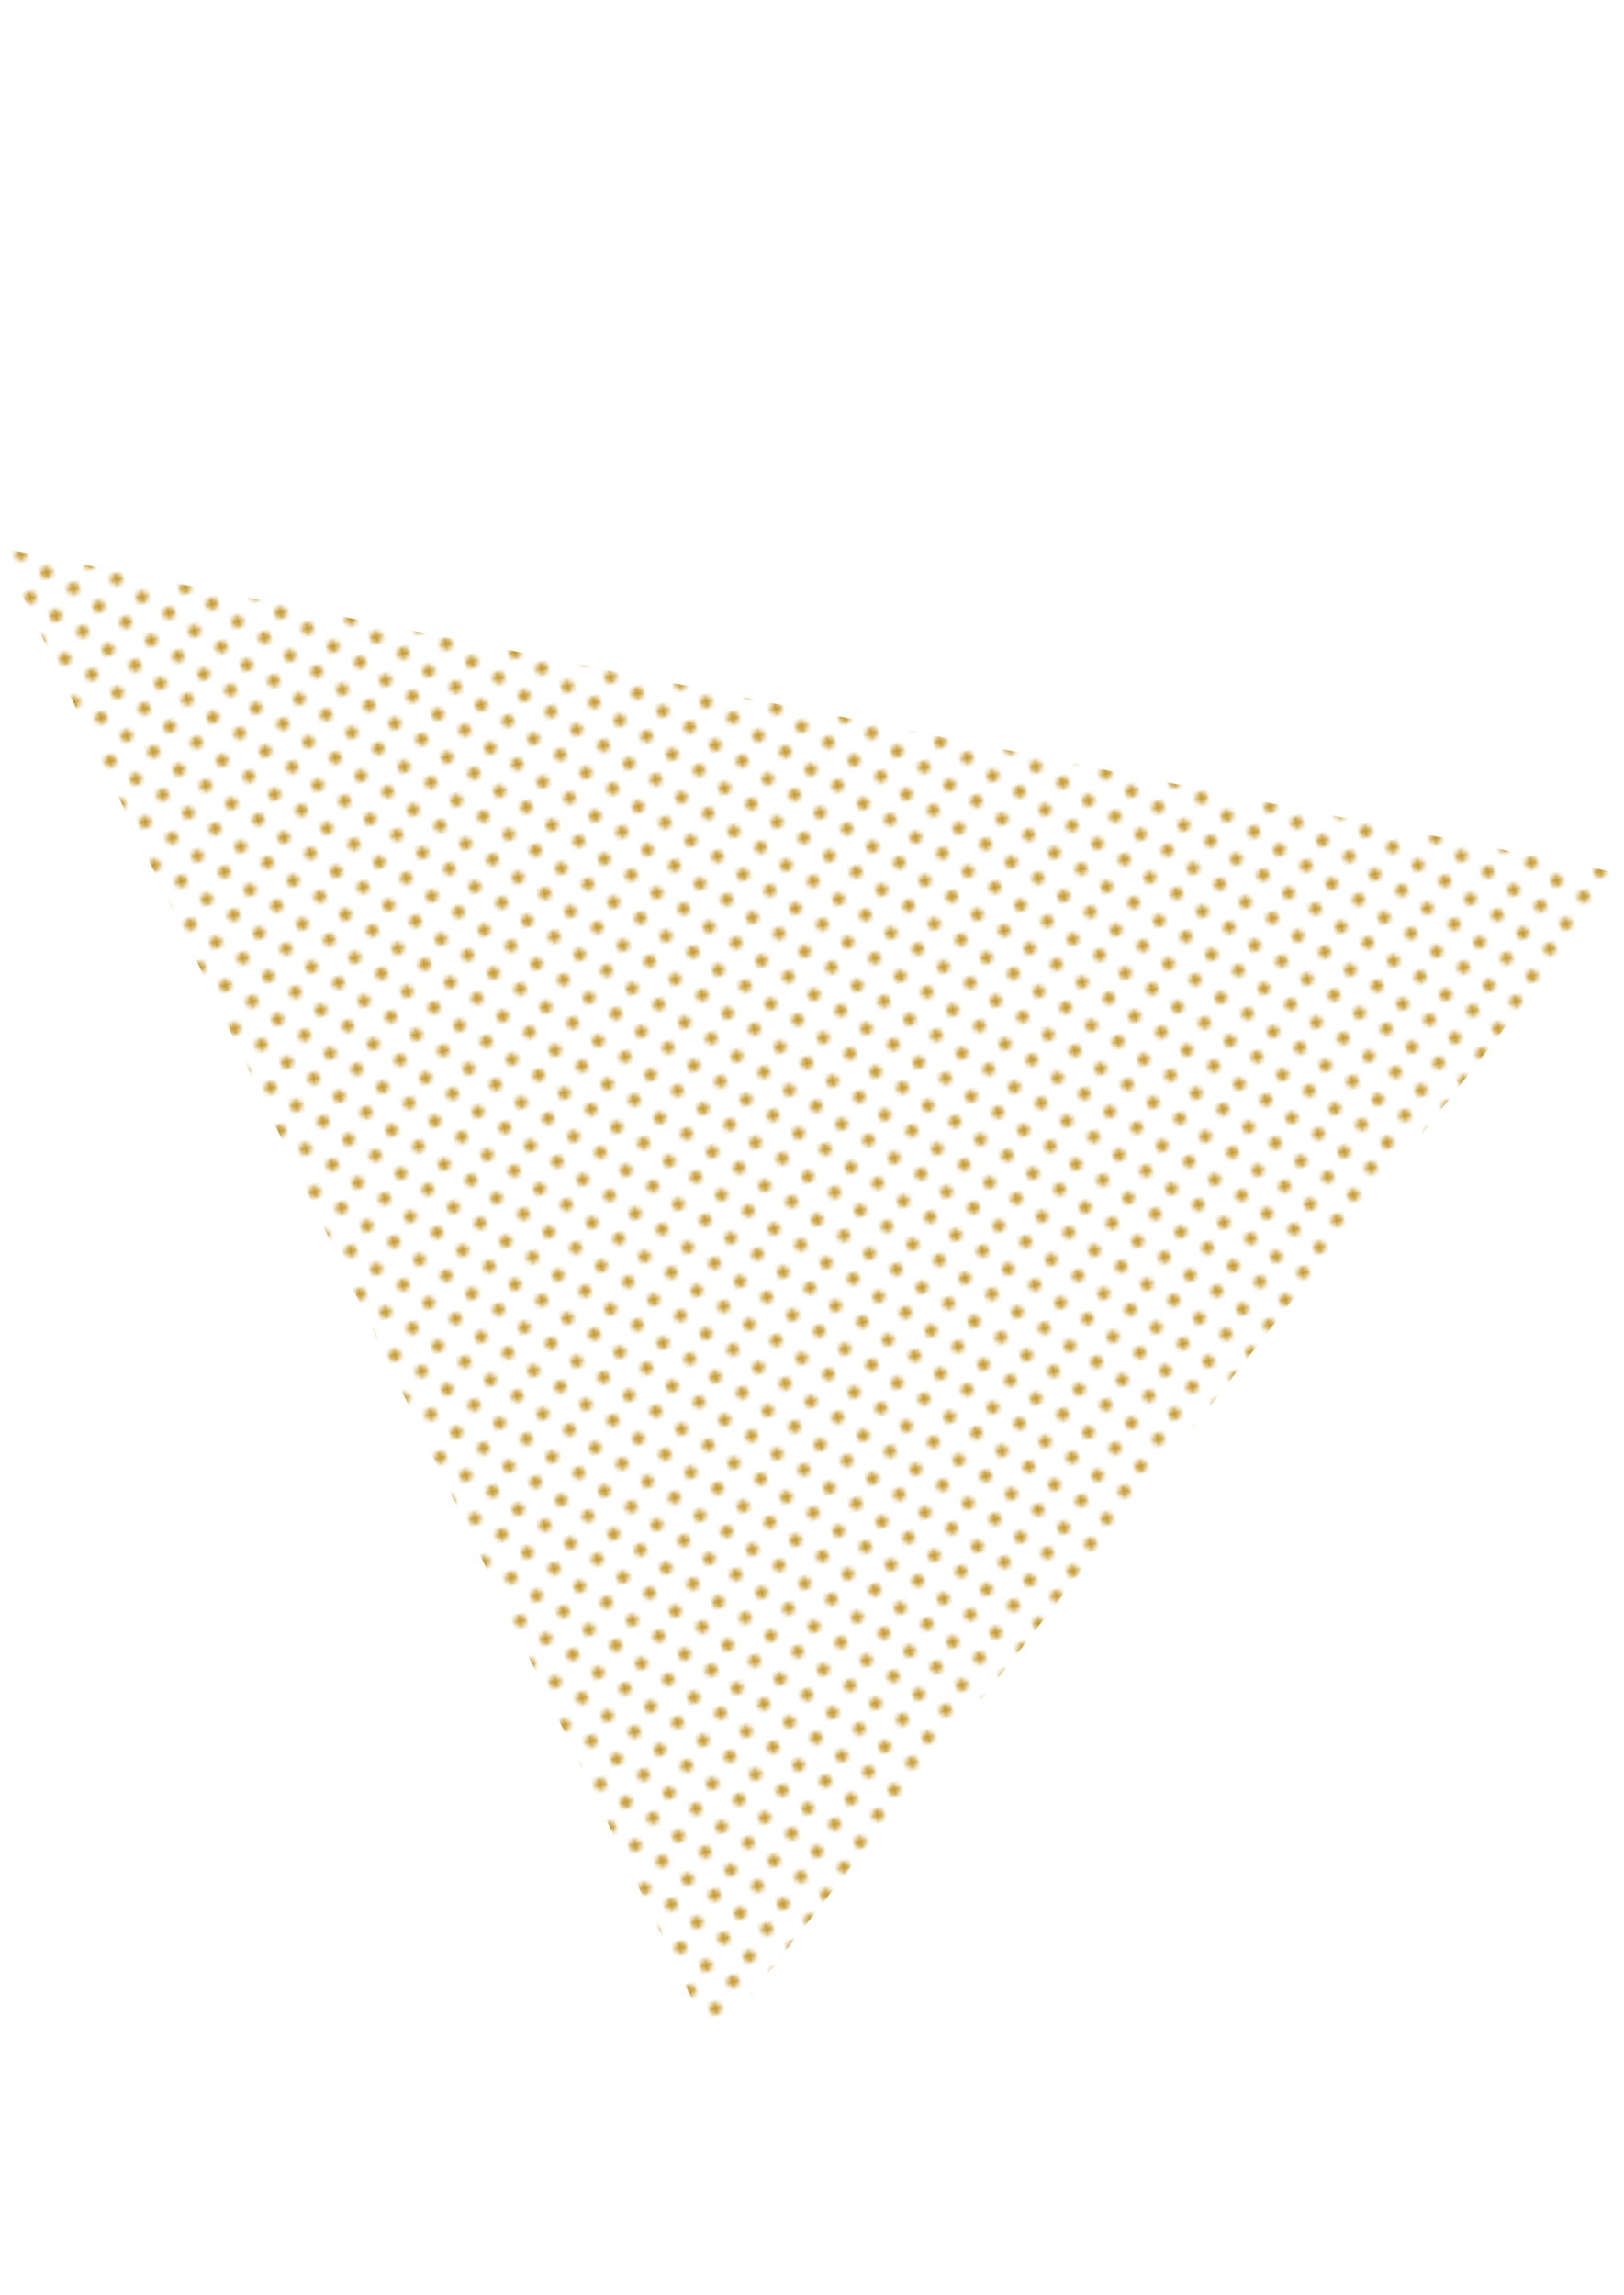 <svg id="Layer_1" data-name="Layer 1" xmlns="http://www.w3.org/2000/svg" xmlns:xlink="http://www.w3.org/1999/xlink" width="368" height="520" viewBox="0 0 368 520">
  <defs>
    <style>
      .cls-1 {
        fill: none;
      }

      .cls-2 {
        fill: #c69930;
      }

      .cls-3 {
        fill-rule: evenodd;
        fill: url(#dots-brown);
      }
    </style>
    <pattern id="dots-brown" data-name="dots-brown" width="10" height="10" patternTransform="translate(-2.5 32.7) rotate(-102.1)" patternUnits="userSpaceOnUse" viewBox="0 0 10 10">
      <rect class="cls-1" width="10" height="10"/>
      <circle class="cls-2" cx="2.4" cy="2.4" r="1.3"/>
      <circle class="cls-2" cx="7.6" cy="7.6" r="1.3"/>
    </pattern>
  </defs>
  <title>pasta_pistakios home vector 1 copy</title>
  <polygon class="cls-3" points="-0.1 124.1 368.1 198.1 161.6 463.1 -0.1 124.1"/>
</svg>
